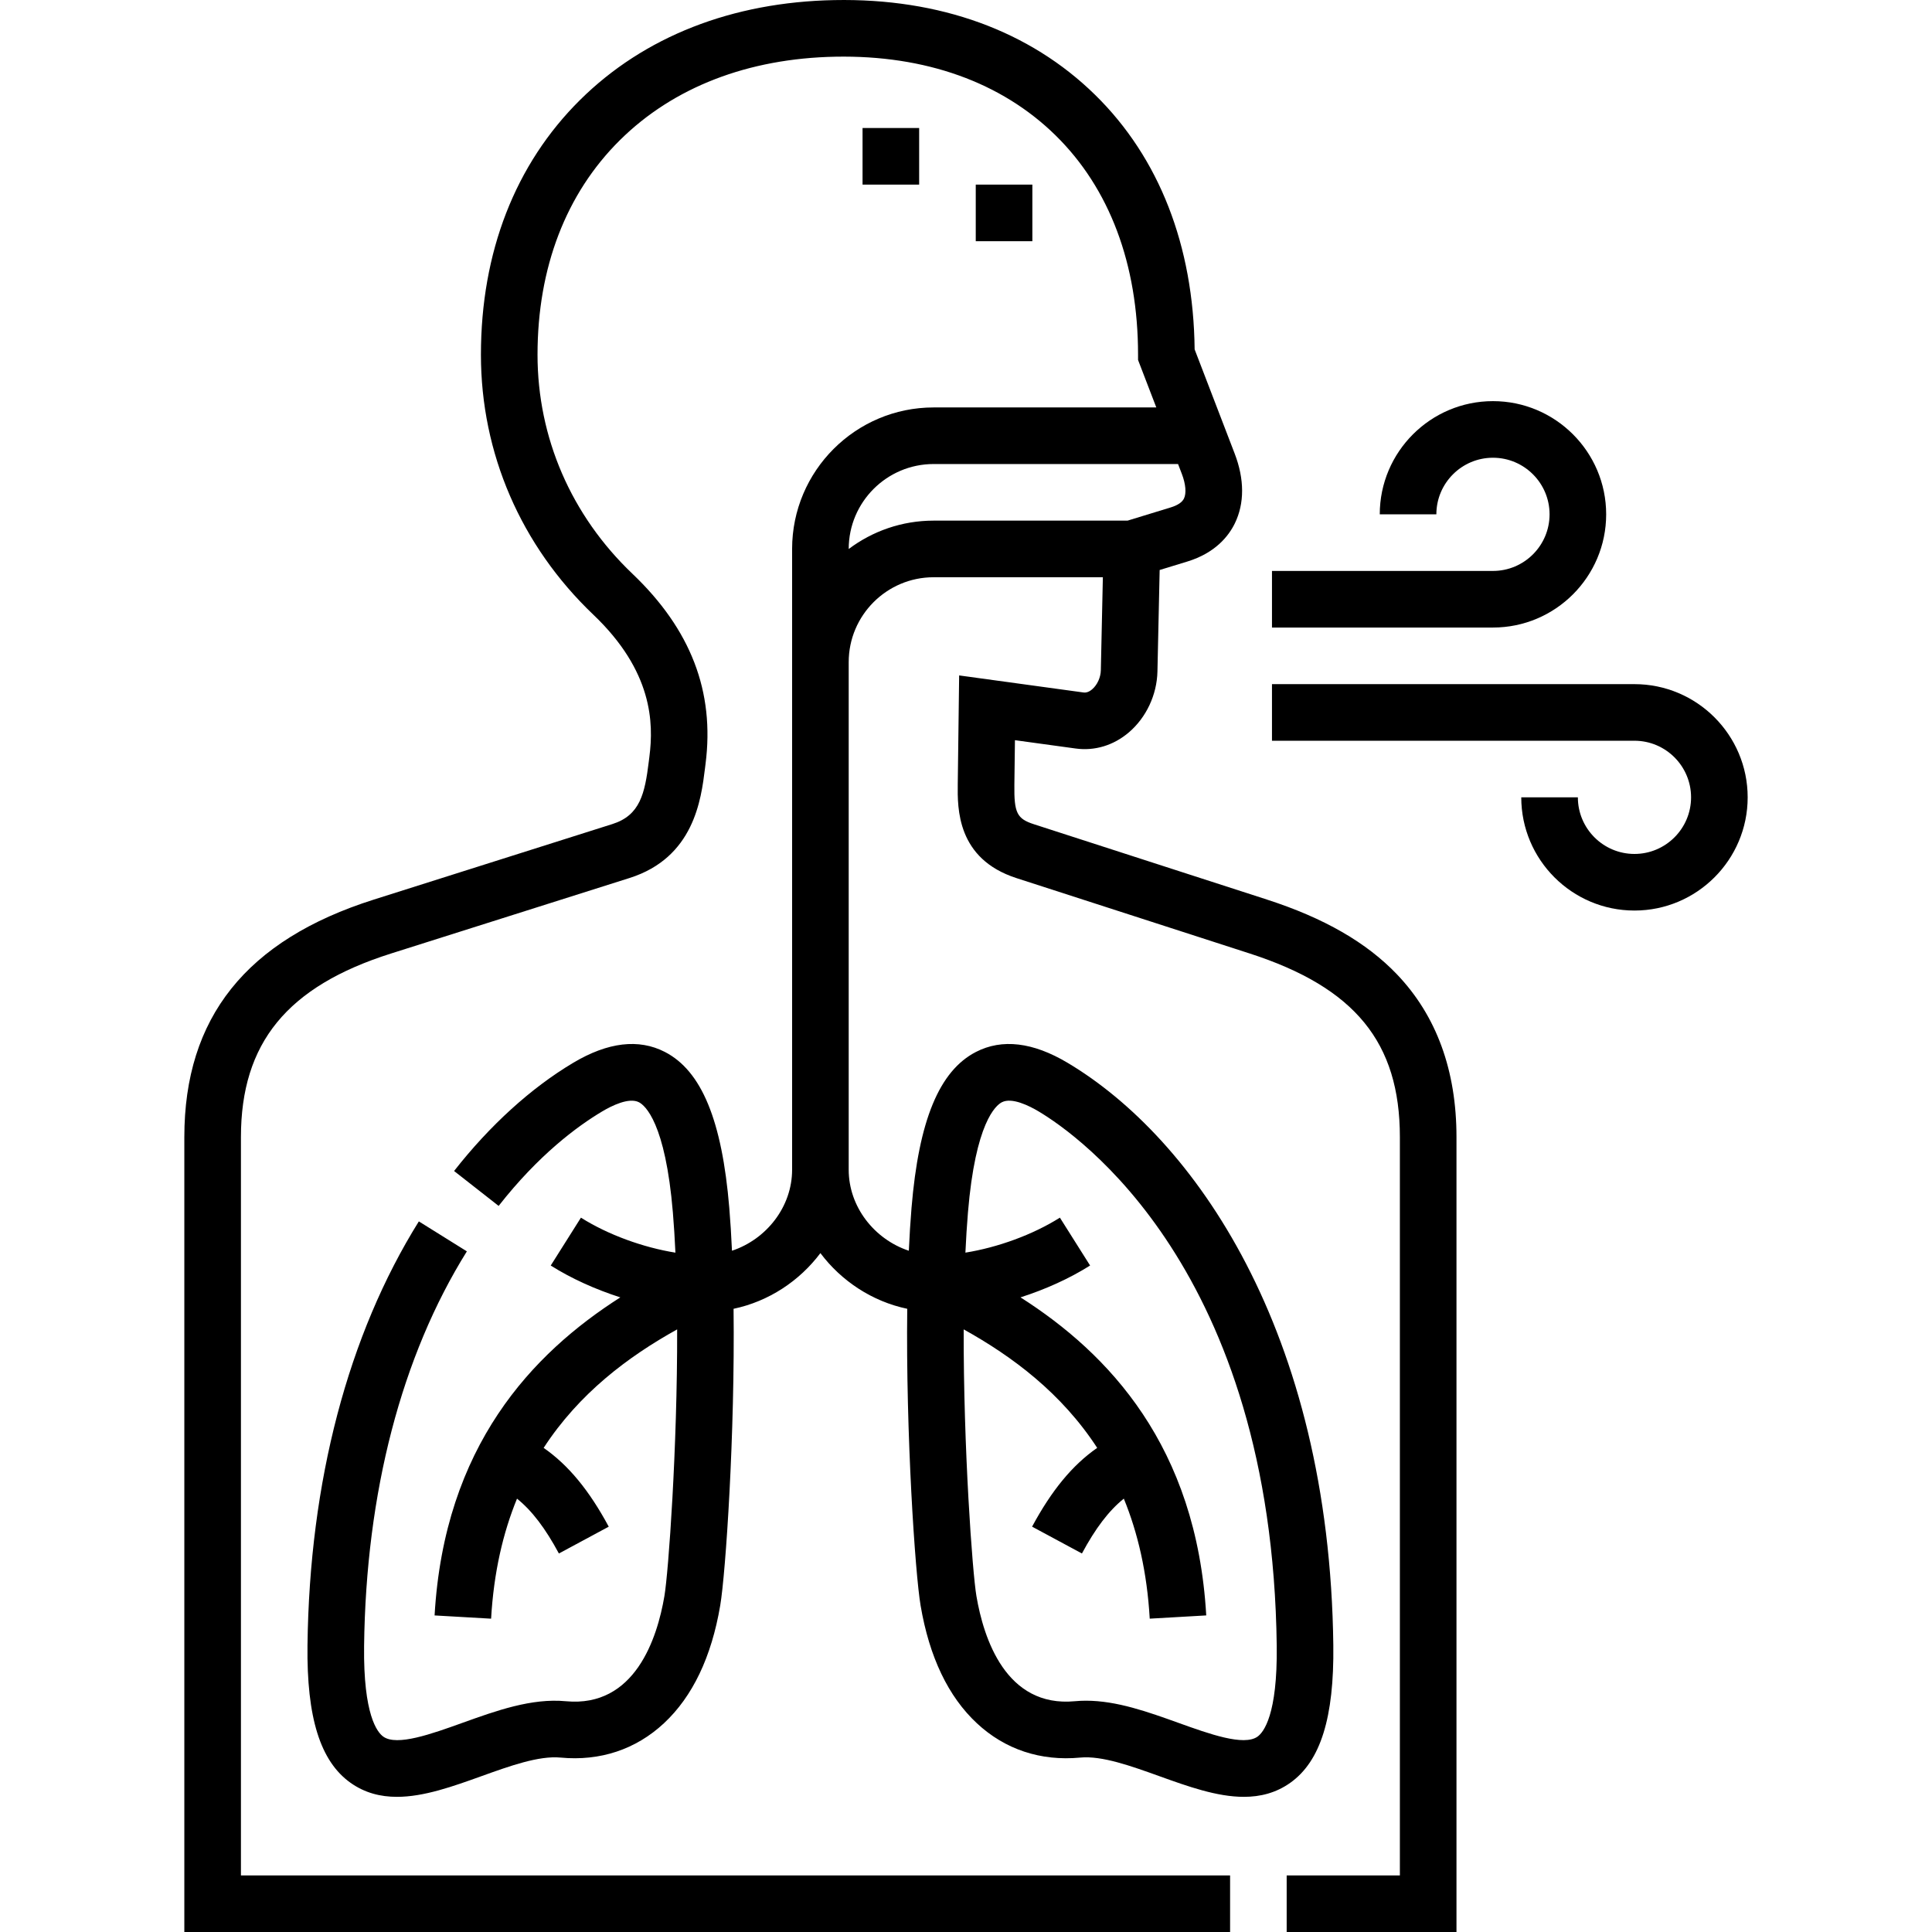 <svg id="Capa_1" enable-background="new 0 0 512 512" height="512" viewBox="0 0 512 512" width="512" xmlns="http://www.w3.org/2000/svg"><g><path d="m335.793 238.405-61.805-19.976c-4.491-1.451-5.264-3.015-5.169-10.456l.151-11.816 16.095 2.207c5.047.691 10.051-.826 14.093-4.273 4.608-3.931 7.44-9.966 7.575-16.145l.587-26.89 7.325-2.242c7.448-2.28 10.963-6.763 12.6-10.122 2.582-5.299 2.565-11.696-.049-18.5l-10.606-27.605c-.3-27.503-9.399-50.798-26.359-67.435-17.304-16.974-41.189-25.675-69.112-25.128-27.136.521-50.442 9.672-67.399 26.463-17.185 17.018-26.269 40.362-26.269 67.511 0 26.124 10.581 50.594 29.794 68.903 15.715 14.975 16.002 28.651 14.851 37.635l-.156 1.247c-1.05 8.513-2.289 14.268-9.652 16.599l-63.202 20.009c-33.804 10.702-50.236 31.293-50.236 62.95v210.659h277.136v-15h-262.136v-195.659c0-24.939 12.264-39.943 39.764-48.649l63.202-20.009c17.095-5.412 18.993-20.797 20.012-29.063l.147-1.177c2.453-19.148-3.887-35.635-19.382-50.4-16.213-15.45-25.143-36.064-25.143-58.044 0-23.056 7.546-42.715 21.823-56.852 14.167-14.028 33.922-21.679 57.133-22.125 23.79-.453 43.958 6.749 58.319 20.838 14.308 14.036 21.871 34.14 21.871 58.138v1.391l4.835 12.583h-59.014c-20.678 0-37.5 16.822-37.5 37.5v164.514c0 9.825-6.792 18.425-15.935 21.468-.179-3.95-.413-7.76-.712-11.358-1.93-23.192-7.356-36.325-17.079-41.329-6.919-3.56-15.086-2.594-24.271 2.876-11.175 6.656-22.096 16.573-31.583 28.68l11.808 9.252c10.558-13.475 20.755-21.057 27.451-25.044 2.5-1.49 7.091-3.786 9.731-2.427 1.608.828 7.01 5.382 8.995 29.235.281 3.381.503 6.941.673 10.623-8.549-1.369-17.88-4.755-25.04-9.273l-8.005 12.686c5.478 3.457 11.869 6.335 18.443 8.438-23.324 14.864-46.644 39.41-49.222 84.289l14.976.86c.705-12.281 3.164-22.776 6.867-31.809 3.988 3.212 7.51 7.863 11.1 14.534l13.209-7.108c-5.167-9.601-10.673-16.307-17.252-20.88 9.417-14.471 22.399-24.191 35.38-31.401.079 31.425-2.308 64.383-3.375 70.676-1.891 11.152-7.805 29.589-26.101 27.865-9.08-.864-18.435 2.499-27.478 5.749-8.106 2.913-17.295 6.216-20.918 3.634-1.604-1.143-5.311-5.771-5.089-24.031.492-40.64 9.91-76.801 27.236-104.573l-12.727-7.939c-18.78 30.102-28.984 68.945-29.509 112.331-.232 19.156 3.386 30.732 11.386 36.431 3.798 2.705 7.958 3.736 12.323 3.736 7.146 0 14.839-2.765 22.372-5.472 7.492-2.692 15.23-5.482 20.988-4.932 10.467.99 19.95-2.155 27.402-9.105 7.579-7.068 12.593-17.56 14.903-31.185 1.453-8.573 3.937-45.498 3.541-78.644 9.298-1.95 17.47-7.368 23.012-14.758 5.542 7.39 13.714 12.808 23.012 14.758-.395 33.146 2.088 70.071 3.541 78.644 2.311 13.625 7.324 24.117 14.903 31.185 7.453 6.95 16.927 10.099 27.402 9.105 5.749-.55 13.496 2.239 20.989 4.932 7.533 2.707 15.225 5.472 22.372 5.472 4.364 0 8.526-1.031 12.323-3.736 8-5.698 11.618-17.274 11.386-36.43-1.011-83.487-37.045-134.481-70.43-154.366-9.185-5.47-17.352-6.438-24.271-2.876-9.722 5.004-15.149 18.136-17.079 41.329-.299 3.599-.534 7.408-.712 11.358-9.143-3.043-15.935-11.642-15.935-21.468v-134.516c0-12.407 10.093-22.5 22.5-22.5h44.856l-.538 24.647c-.042 1.911-.95 3.897-2.314 5.061-1.151.982-2.032.862-2.319.823l-32.916-4.513-.368 28.792c-.082 6.431-.252 19.812 15.555 24.92l61.804 19.976c27.902 9.018 39.807 23.571 39.807 48.663v195.659h-30v15h45v-210.659c0-17.652-5.297-32.154-15.744-43.103-8.075-8.464-19.343-14.951-34.448-19.833zm-70.284 53.7c2.641-1.359 7.23.938 9.731 2.427 10.326 6.15 61.899 41.885 63.107 141.66.221 18.26-3.485 22.889-5.089 24.031-3.625 2.582-12.812-.721-20.918-3.634-8.066-2.899-16.376-5.886-24.525-5.886-.986 0-1.972.044-2.953.137-18.309 1.729-24.209-16.713-26.1-27.864-1.067-6.294-3.454-39.252-3.376-70.677 12.981 7.21 25.963 16.931 35.38 31.401-6.579 4.573-12.085 11.278-17.252 20.88l13.209 7.108c3.591-6.672 7.112-11.323 11.1-14.534 3.702 9.033 6.161 19.528 6.867 31.809l14.976-.86c-2.578-44.878-25.898-69.425-49.222-84.289 6.574-2.103 12.966-4.982 18.443-8.438l-8.005-12.686c-7.16 4.518-16.492 7.905-25.04 9.273.17-3.681.392-7.241.673-10.623 1.984-23.853 7.385-28.407 8.994-29.235zm-40.591-146.613v-.02c0-12.406 10.093-22.5 22.5-22.5h64.777l.999 2.6c1.038 2.7 1.25 5.149.567 6.549-.485.996-1.665 1.786-3.506 2.35l-11.436 3.501h-51.399c-8.437 0-16.23 2.801-22.502 7.52z"/><path d="m425.651 136.305c0-16.542-13.458-30-30-30s-30 13.458-30 30h15c0-8.271 6.729-15 15-15s15 6.729 15 15-6.729 15-15 15h-58.563v15h58.563c16.542 0 30-13.458 30-30z"/><path d="m433.15 181.304h-96.063v15h96.063c8.271 0 15 6.729 15 15s-6.729 15-15 15-15-6.729-15-15h-15c0 16.542 13.458 30 30 30s30-13.458 30-30-13.458-30-30-30z"/><path d="m258.586 48.923h15v15h-15z"/><path d="m228.586 33.923h15v15h-15z"/></g></svg>